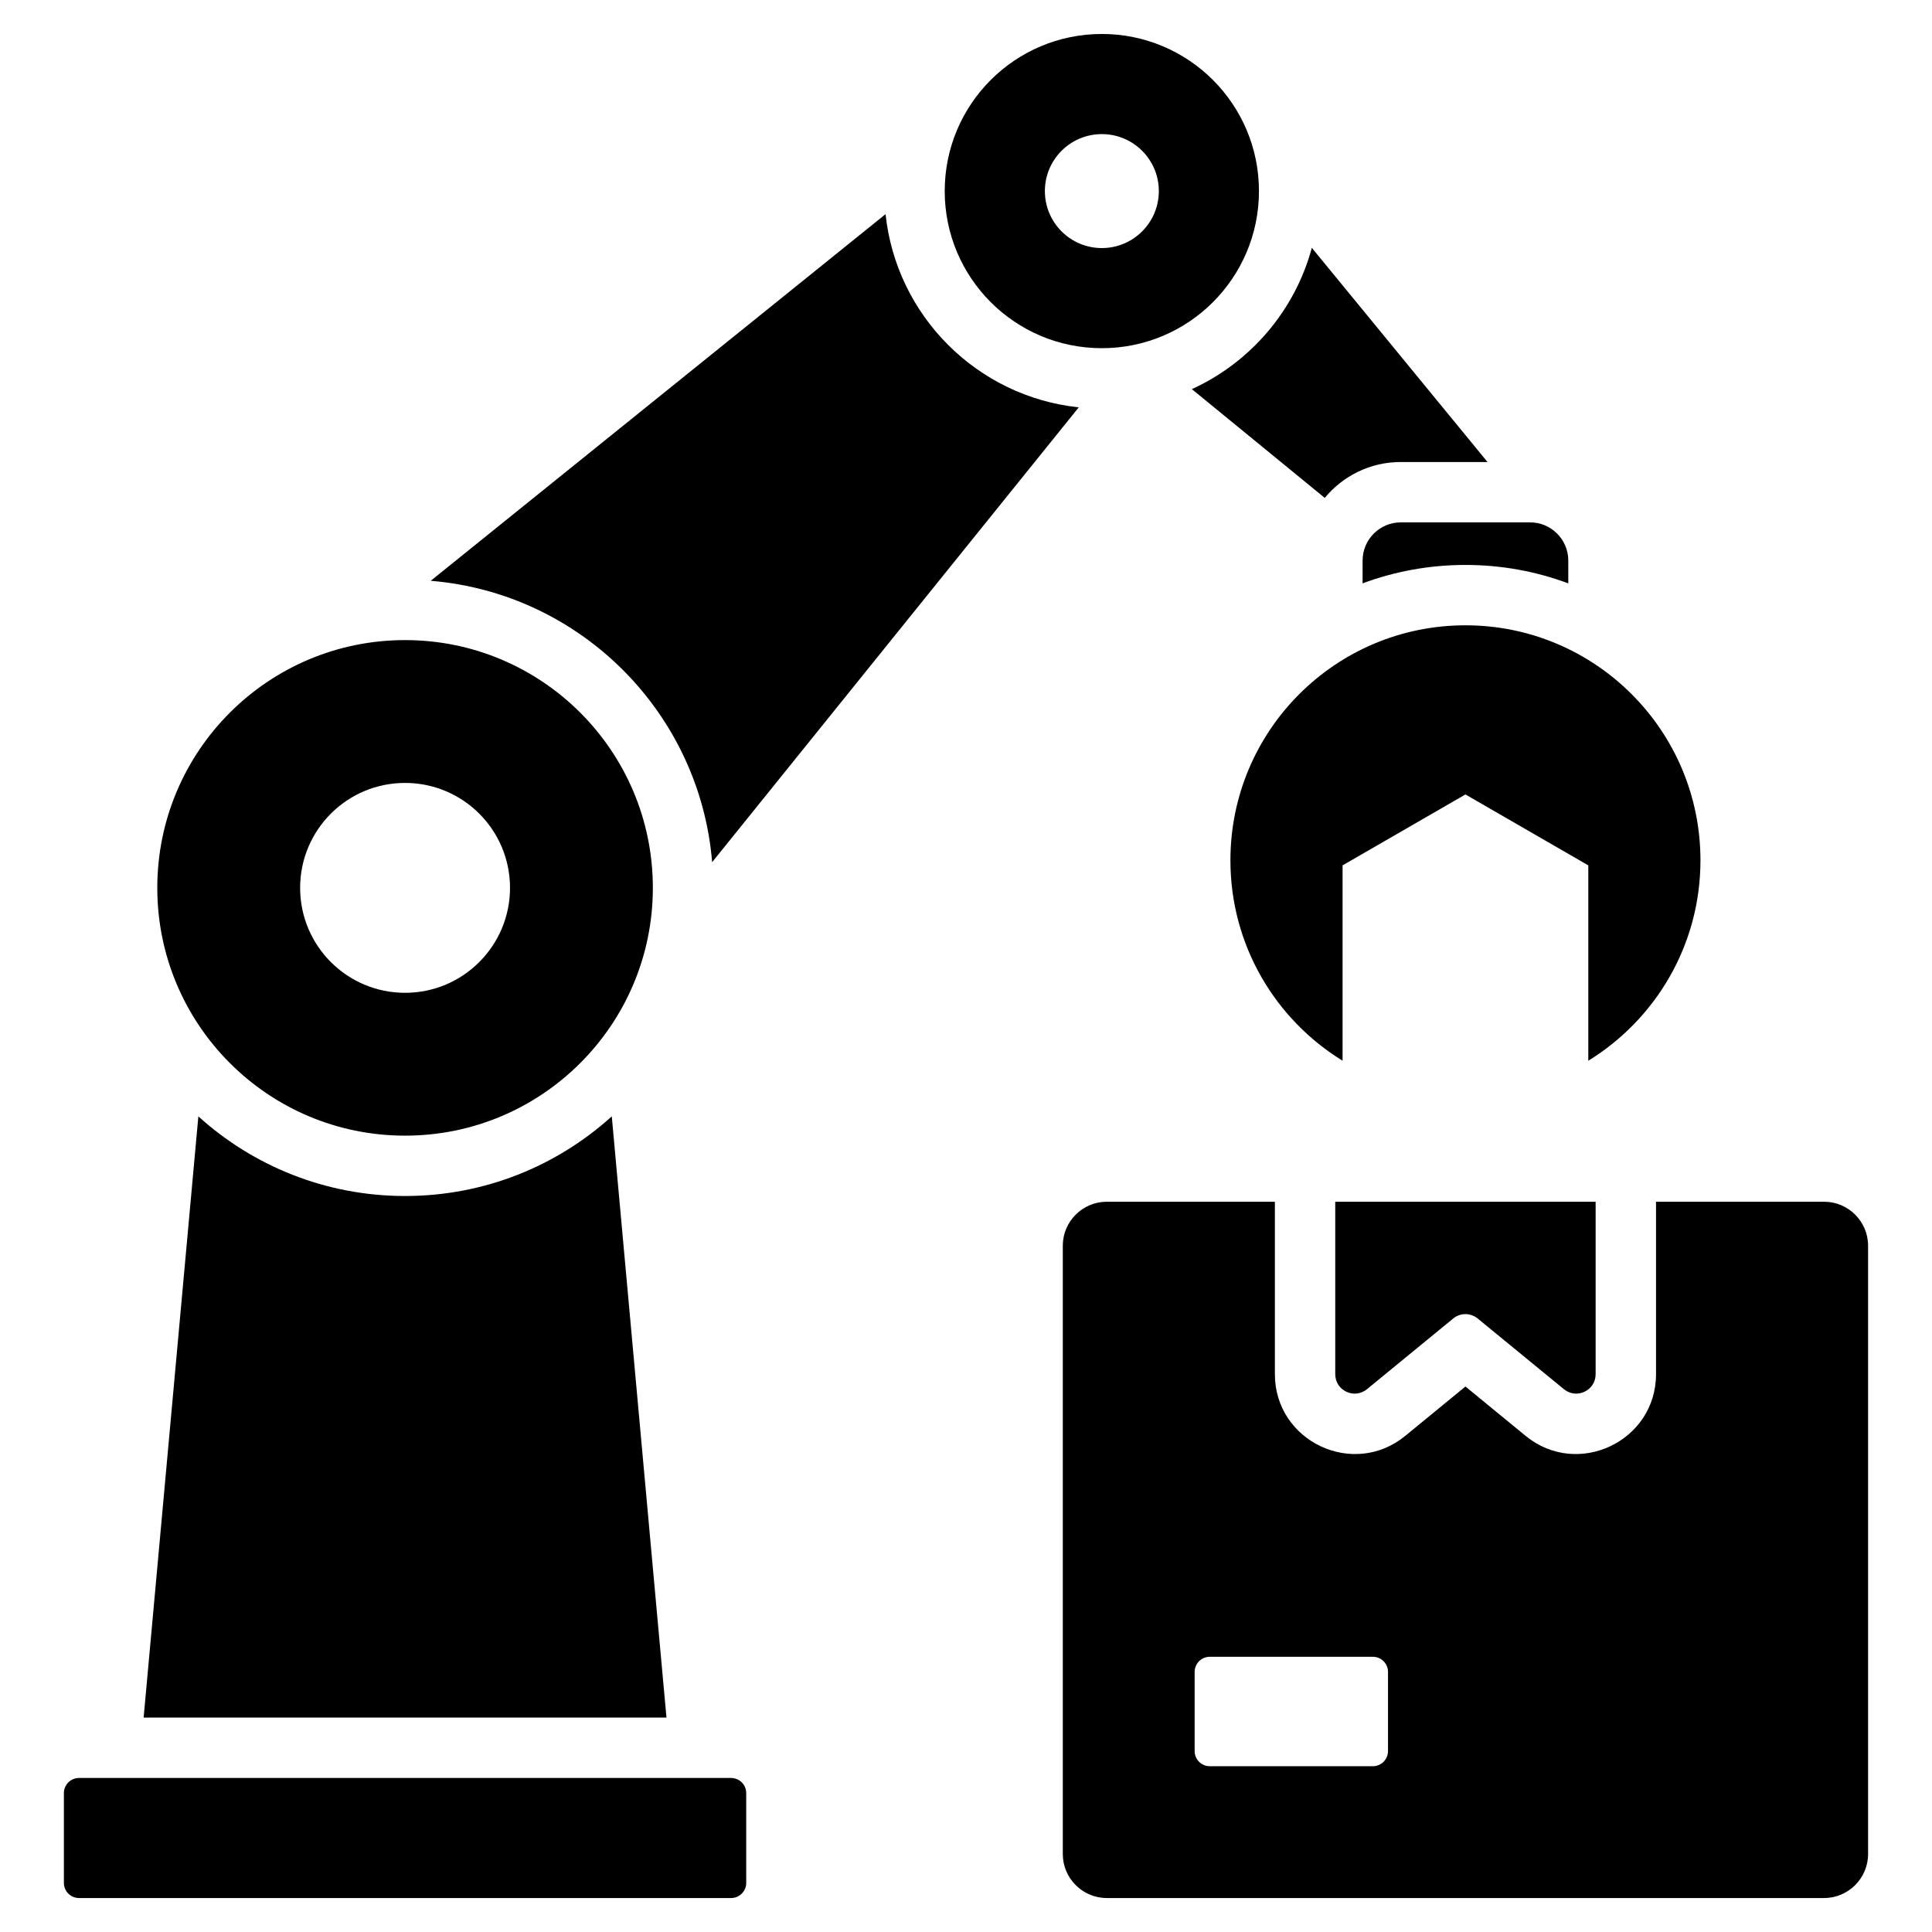 <svg xmlns="http://www.w3.org/2000/svg" width="58" height="58" viewBox="0 0 58 58" fill="none"><path d="M40.085 36.077H47.902V41.253C47.902 41.746 47.331 42.017 46.949 41.704L44.363 39.584C44.146 39.406 43.841 39.406 43.624 39.584L41.038 41.704C40.656 42.017 40.085 41.746 40.085 41.253V36.077H40.085ZM21.949 53.376H2.371C2.122 53.376 1.918 53.58 1.918 53.829V56.527C1.918 56.777 2.122 56.98 2.371 56.98H21.949C22.199 56.98 22.402 56.777 22.402 56.527V53.829C22.402 53.58 22.199 53.376 21.949 53.376ZM18.366 33.514C16.724 35 14.548 35.905 12.16 35.905C9.773 35.905 7.596 35 5.955 33.514L4.312 51.563H20.008L18.366 33.514ZM36.938 25.828C36.938 28.373 38.285 30.602 40.305 31.844V25.979L43.994 23.85L47.682 25.979V31.844C49.702 30.602 51.049 28.373 51.049 25.828C51.049 21.931 47.89 18.772 43.994 18.772C40.097 18.772 36.938 21.931 36.938 25.828ZM40.906 16.827V17.513C41.868 17.155 42.908 16.96 43.994 16.96C45.08 16.96 46.12 17.155 47.081 17.513V16.827C47.081 16.197 46.566 15.682 45.937 15.682H42.05C41.421 15.682 40.906 16.197 40.906 16.827ZM39.77 14.947C40.313 14.29 41.134 13.87 42.05 13.87H44.656L39.382 7.44C38.872 9.331 37.534 10.883 35.78 11.682L39.77 14.947ZM28.361 5.736C28.361 3.131 30.473 1.02 33.078 1.02C35.683 1.02 37.795 3.131 37.795 5.736C37.795 8.341 35.683 10.453 33.078 10.453C30.473 10.453 28.361 8.341 28.361 5.736ZM31.368 5.736C31.368 6.681 32.133 7.447 33.078 7.447C34.023 7.447 34.789 6.681 34.789 5.736C34.789 4.792 34.023 4.026 33.078 4.026C32.133 4.026 31.368 4.792 31.368 5.736ZM56.081 37.396V55.661C56.081 56.387 55.487 56.98 54.762 56.98H33.225C32.5 56.98 31.906 56.387 31.906 55.661V37.396C31.906 36.67 32.5 36.077 33.225 36.077H38.273V41.253C38.273 43.272 40.626 44.385 42.187 43.106L43.994 41.624L45.8 43.106C47.361 44.385 49.715 43.272 49.715 41.253V36.077H54.762C55.487 36.077 56.081 36.67 56.081 37.396ZM41.669 50.191C41.669 49.942 41.465 49.738 41.216 49.738H36.317C36.068 49.738 35.864 49.942 35.864 50.191V52.569C35.864 52.819 36.068 53.023 36.317 53.023H41.216C41.465 53.023 41.669 52.819 41.669 52.569V50.191ZM4.722 26.654C4.722 22.546 8.052 19.216 12.16 19.216C16.268 19.216 19.599 22.546 19.599 26.654C19.599 30.762 16.268 34.093 12.16 34.093C8.052 34.093 4.722 30.762 4.722 26.654ZM9.01 26.654C9.01 28.394 10.42 29.805 12.16 29.805C13.9 29.805 15.311 28.394 15.311 26.654C15.311 24.914 13.9 23.504 12.16 23.504C10.42 23.504 9.01 24.914 9.01 26.654ZM21.379 25.883L32.385 12.229C29.333 11.906 26.908 9.481 26.585 6.429L12.931 17.436C17.425 17.807 21.008 21.39 21.379 25.883Z" fill="black"></path></svg>